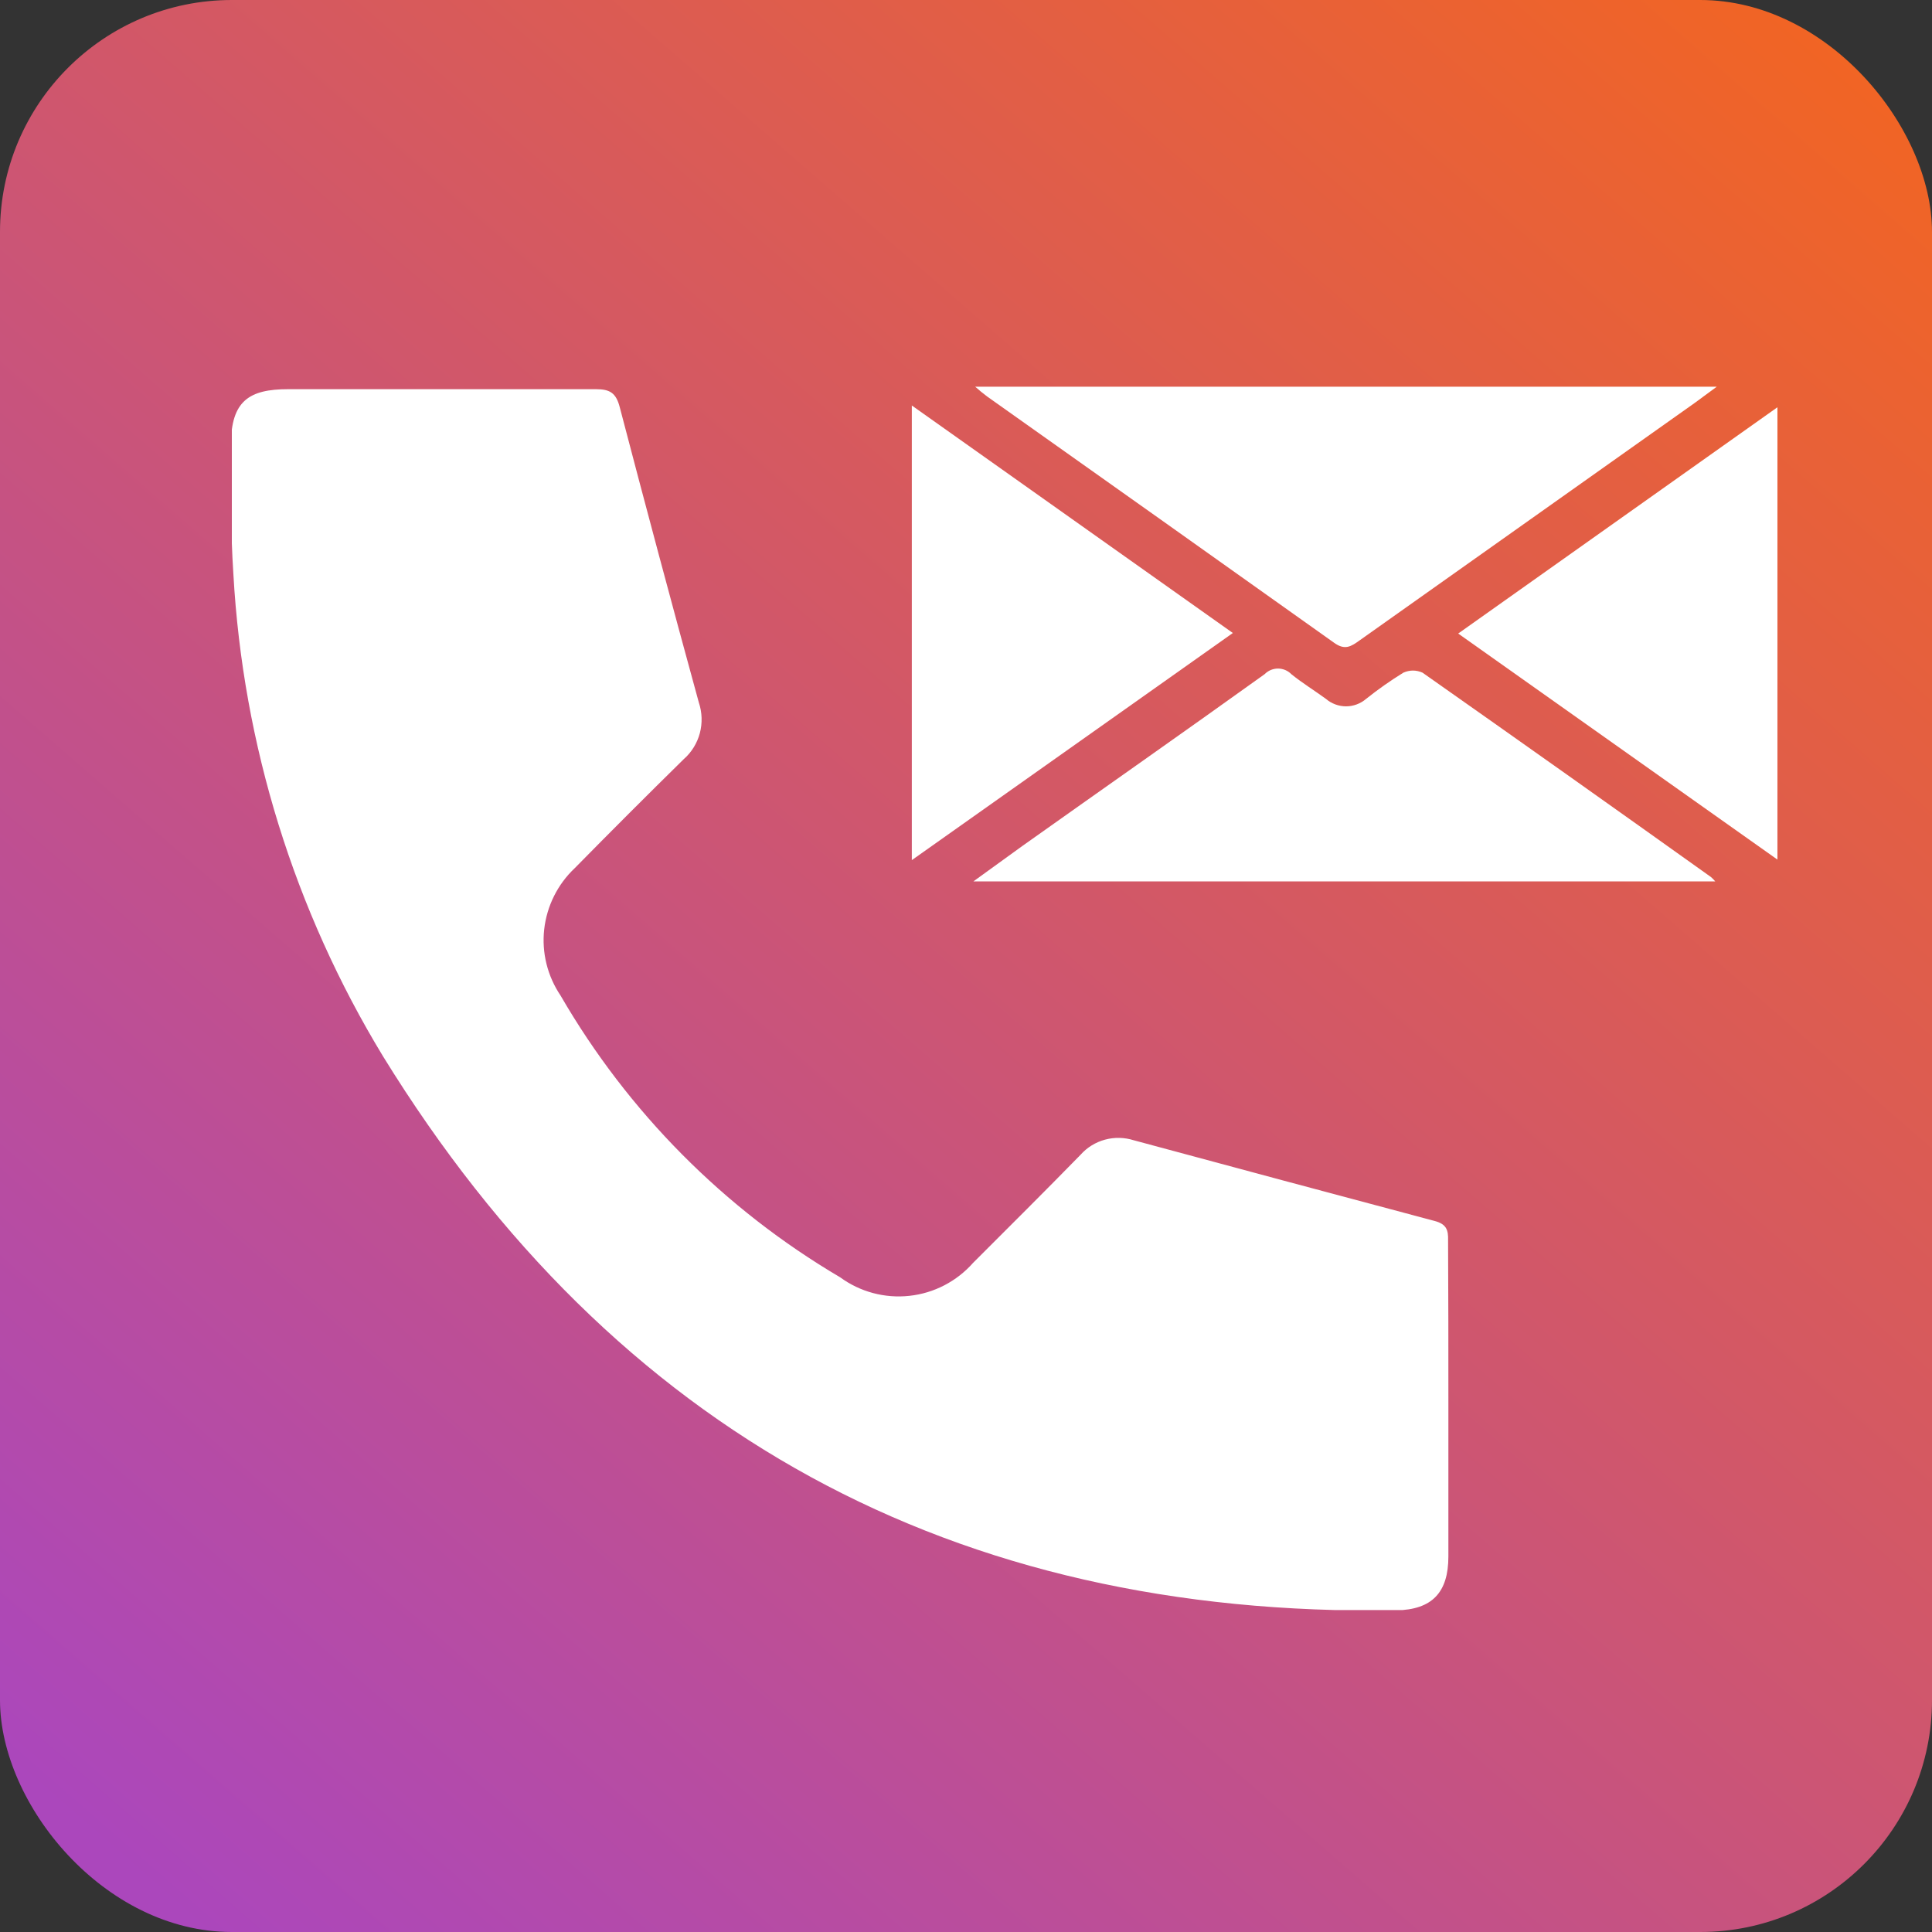 <svg width="25" height="25" viewBox="0 0 25 25" fill="none" xmlns="http://www.w3.org/2000/svg">
<rect x="0" y="0" width="25" height="25" fill="#333333" stroke="none"/>
<rect width="25" height="25" rx="3" fill="url(#paint0_linear_10382_16730)"/>
<g clip-path="url(#clip0_10382_16730)">
<path d="M18.742 18.149V20.141C18.742 20.607 18.531 20.83 18.065 20.838C12.345 20.925 7.959 18.539 4.956 13.668C3.808 11.779 3.144 9.637 3.02 7.43C2.984 6.872 2.984 6.311 2.988 5.749C2.992 5.188 3.223 5.036 3.729 5.036C5.059 5.036 6.386 5.036 7.712 5.036C7.892 5.036 7.971 5.084 8.019 5.267C8.354 6.547 8.695 7.822 9.043 9.091C9.086 9.219 9.09 9.357 9.056 9.487C9.021 9.617 8.949 9.735 8.847 9.824C8.372 10.291 7.902 10.761 7.437 11.234C7.216 11.442 7.076 11.723 7.042 12.025C7.008 12.327 7.084 12.631 7.254 12.883C8.126 14.389 9.372 15.645 10.871 16.528C11.129 16.717 11.449 16.803 11.768 16.768C12.086 16.734 12.38 16.581 12.592 16.341C13.058 15.875 13.524 15.412 13.982 14.943C14.066 14.848 14.177 14.78 14.299 14.747C14.421 14.714 14.55 14.717 14.671 14.755C15.97 15.106 17.267 15.454 18.563 15.799C18.718 15.839 18.742 15.918 18.738 16.05C18.742 16.751 18.742 17.448 18.742 18.149Z" fill="white"/>
<path d="M12.619 5.004H22.215L21.928 5.215L17.594 8.286C17.483 8.366 17.403 8.418 17.264 8.318C15.771 7.256 14.275 6.194 12.774 5.131C12.721 5.091 12.669 5.049 12.619 5.004Z" fill="white"/>
<path d="M22.195 11.405H12.596L13.229 10.947C14.273 10.206 15.32 9.473 16.364 8.724C16.387 8.701 16.413 8.683 16.443 8.67C16.473 8.658 16.505 8.651 16.537 8.651C16.569 8.651 16.601 8.658 16.631 8.67C16.661 8.683 16.688 8.701 16.71 8.724C16.854 8.84 17.009 8.935 17.157 9.043C17.229 9.105 17.322 9.14 17.418 9.14C17.513 9.14 17.606 9.105 17.678 9.043C17.832 8.92 17.993 8.807 18.16 8.704C18.199 8.687 18.241 8.677 18.284 8.677C18.326 8.677 18.369 8.687 18.407 8.704C19.653 9.58 20.897 10.462 22.14 11.349C22.16 11.366 22.178 11.385 22.195 11.405Z" fill="white"/>
<path d="M15.953 8.191L11.799 11.13V5.247L15.953 8.191Z" fill="white"/>
<path d="M23.004 11.126L18.869 8.198L23.004 5.267V11.126Z" fill="white"/>
</g>
<defs>
<linearGradient id="paint0_linear_10382_16730" x1="22.042" y1="-1.446" x2="0.565" y2="23.229" gradientUnits="userSpaceOnUse">
<stop stop-color="#F26522"/>
<stop offset="1" stop-color="#AB47BC"/>
</linearGradient>
<clipPath id="clip0_10382_16730">
<rect width="20" height="15.834" fill="white" transform="translate(3 5)"/>
</clipPath>
</defs>
</svg>
